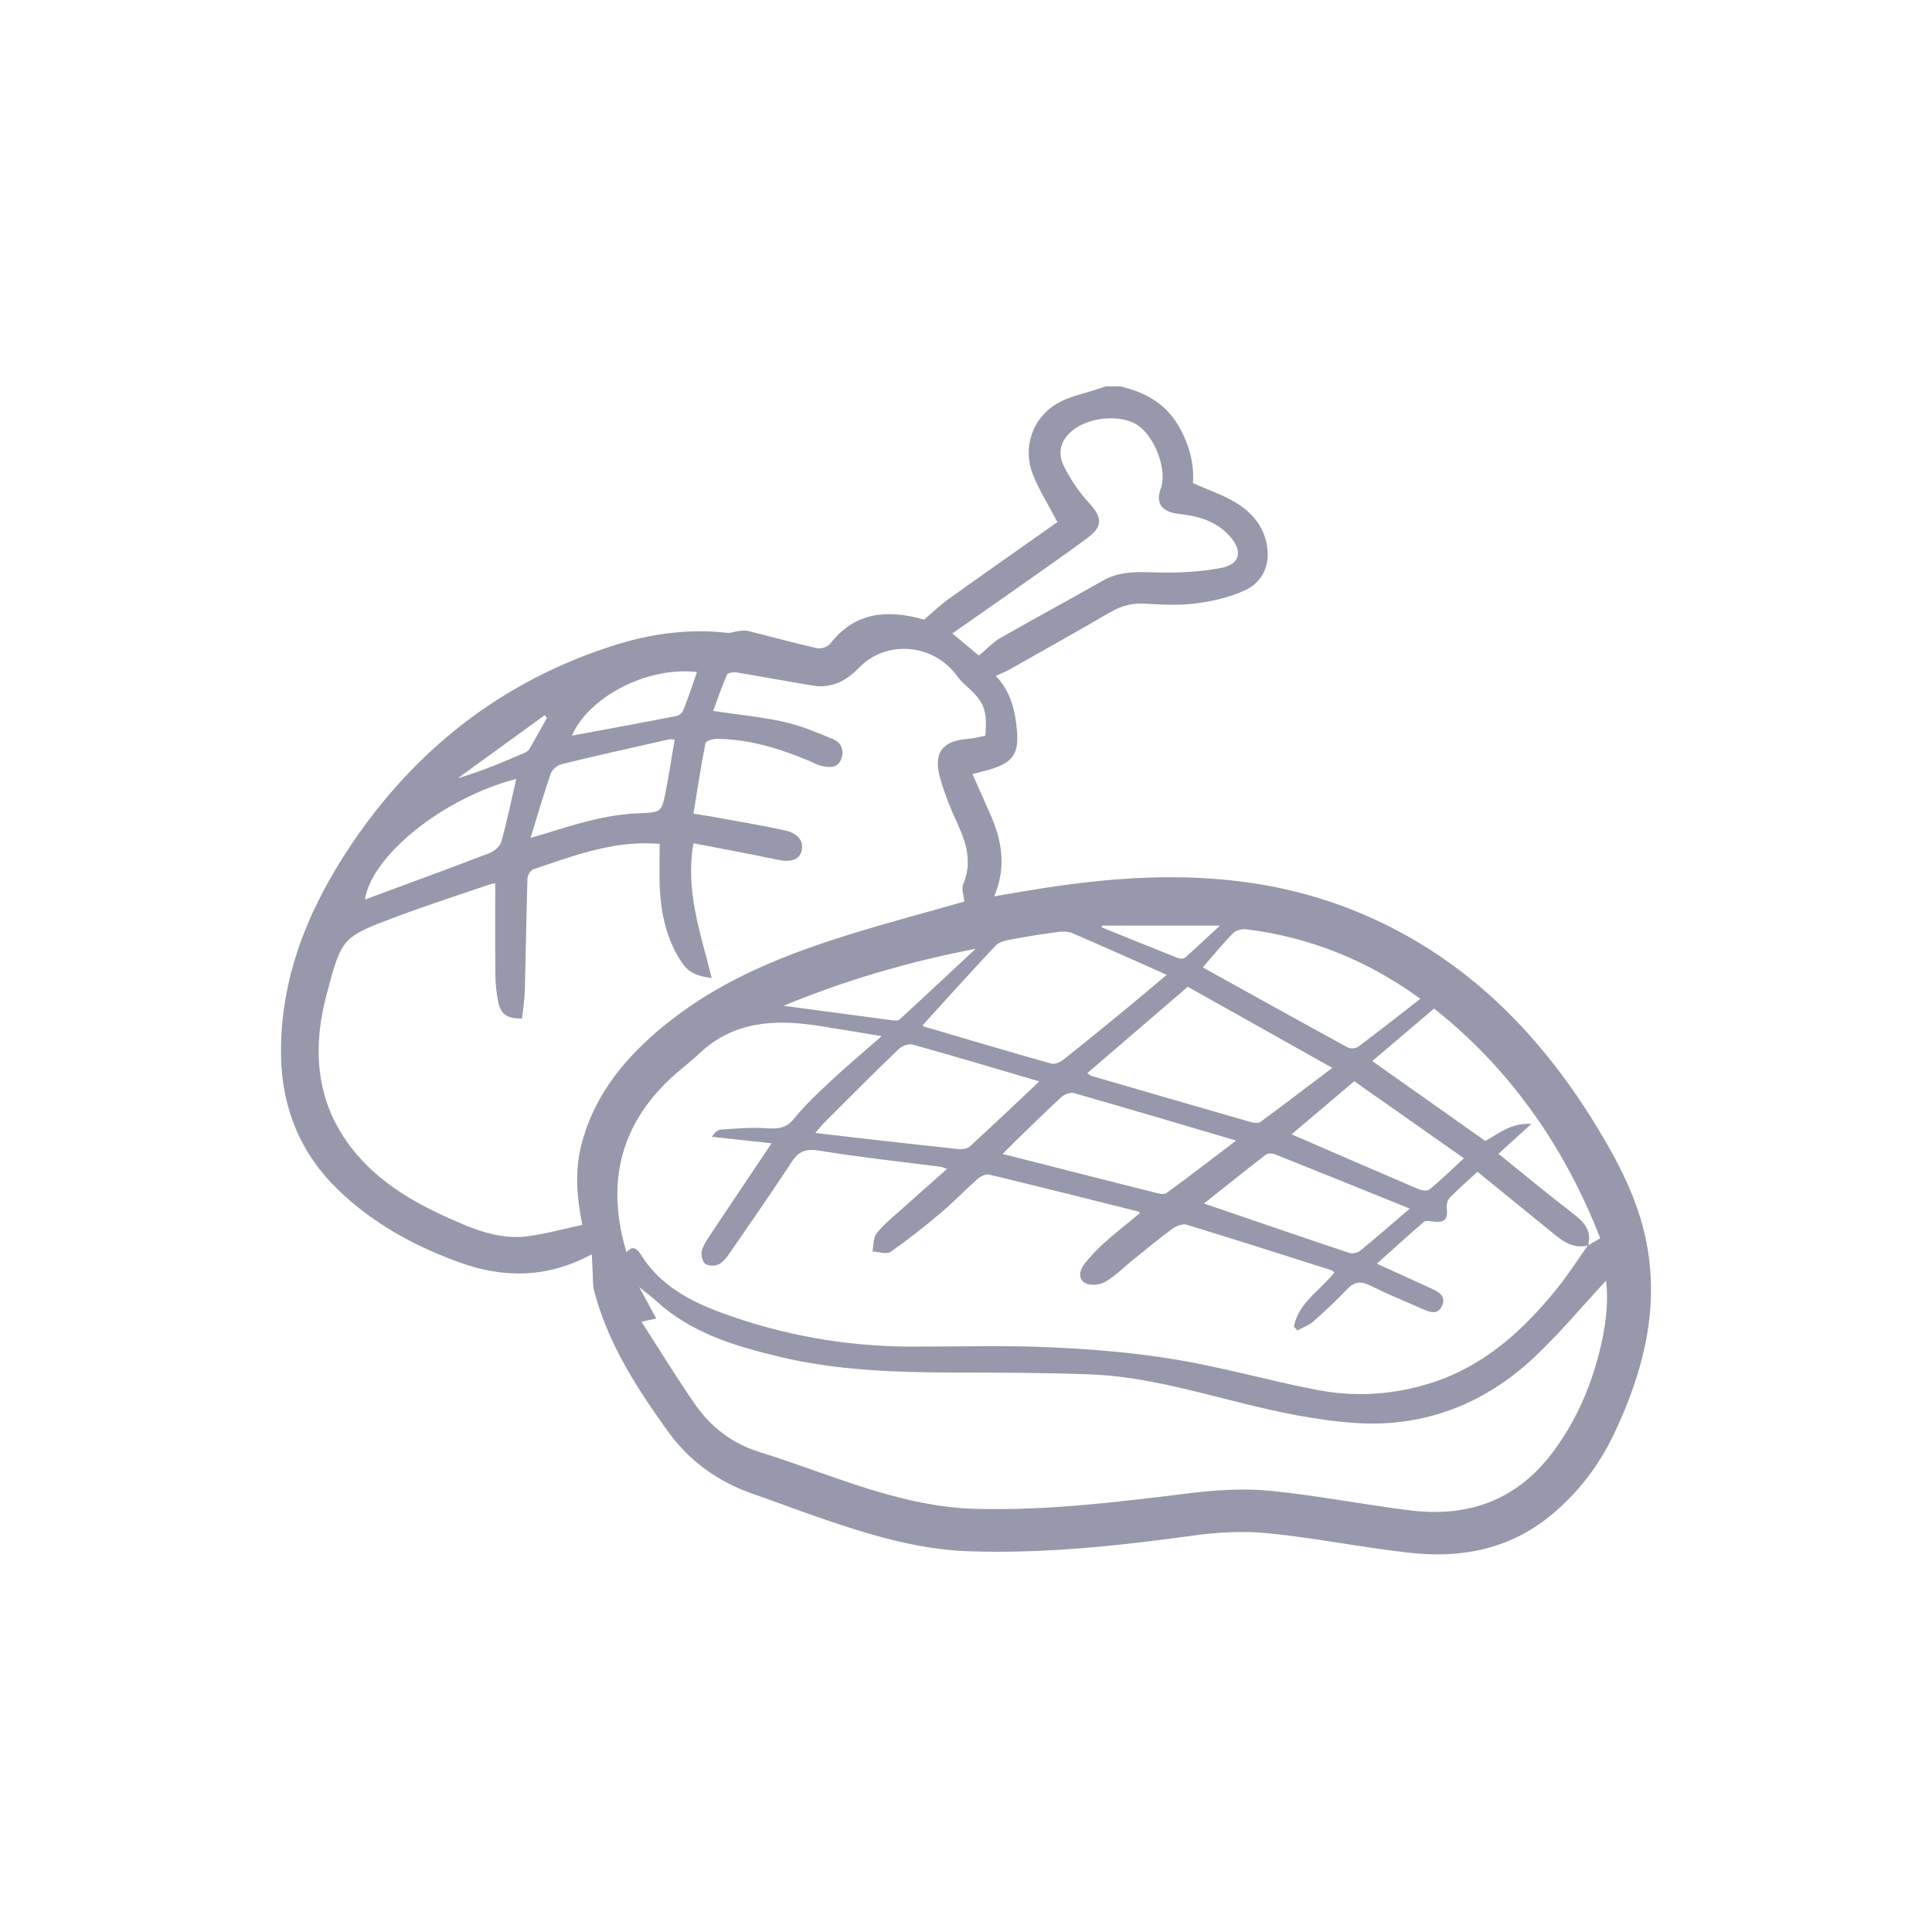 <svg width="220" height="220" viewBox="0 0 220 220" fill="none" xmlns="http://www.w3.org/2000/svg">
<g clip-path="url(#clip0_1904_2169)">
<path d="M127.602 44C130.336 44.656 132.664 45.892 134.162 48.429C135.395 50.518 136.001 52.749 135.847 55.021C137.555 55.777 139.218 56.33 140.684 57.212C142.694 58.416 144.121 60.177 144.337 62.645C144.521 64.777 143.504 66.444 141.682 67.26C139.96 68.03 138.036 68.478 136.154 68.718C134.247 68.96 132.28 68.855 130.348 68.741C128.912 68.655 127.679 68.992 126.451 69.702C122.62 71.922 118.758 74.094 114.904 76.271C114.46 76.522 113.974 76.699 113.389 76.965C115.069 78.694 115.611 80.871 115.808 83.245C116.001 85.594 115.449 86.701 113.238 87.454C112.494 87.708 111.723 87.88 110.746 88.151C111.451 89.752 112.107 91.244 112.769 92.734C114.102 95.73 114.62 98.769 113.21 102.065C115.236 101.728 117.189 101.38 119.15 101.08C130.996 99.263 142.765 99.117 154.099 103.649C166.221 108.494 175.071 117.217 181.798 128.252C184.285 132.333 186.502 136.562 187.451 141.304C188.997 149.018 187.121 156.209 183.864 163.134C182.131 166.821 179.704 170.009 176.543 172.597C171.908 176.392 166.474 177.454 160.718 176.837C155.298 176.258 149.933 175.154 144.51 174.603C141.673 174.315 138.735 174.46 135.901 174.854C127.429 176.027 118.94 176.929 110.382 176.649C104.26 176.449 98.454 174.609 92.713 172.611C90.405 171.809 88.126 170.93 85.815 170.137C81.81 168.762 78.522 166.425 76.038 162.969C72.497 158.044 69.223 152.976 67.662 147.012C67.475 146.298 67.529 145.519 67.483 144.772C67.446 144.164 67.424 143.559 67.389 142.831C62.328 145.545 57.377 145.579 52.326 143.756C47.168 141.892 42.419 139.284 38.468 135.452C34.248 131.357 32.119 126.232 32.005 120.348C31.835 111.39 35.123 103.452 39.958 96.238C47.282 85.317 57.206 77.547 69.805 73.523C73.995 72.185 78.334 71.551 82.774 72.062C83.217 72.114 83.686 71.9 84.147 71.851C84.505 71.814 84.888 71.774 85.232 71.86C87.85 72.51 90.45 73.229 93.082 73.817C93.528 73.917 94.284 73.635 94.569 73.269C97.422 69.602 101.122 69.417 105.172 70.541C105.303 70.578 105.437 70.601 105.226 70.555C106.284 69.659 107.114 68.855 108.043 68.19C112.15 65.256 116.285 62.363 120.406 59.449C120.471 59.404 120.491 59.289 120.415 59.447C119.426 57.563 118.351 55.885 117.629 54.065C116.387 50.943 117.578 47.504 120.506 45.878C121.907 45.099 123.566 44.788 125.11 44.265C125.374 44.177 125.635 44.089 125.9 44C126.468 44 127.034 44 127.602 44ZM180.832 141.83C178.933 142.286 177.68 141.108 176.384 140.055C173.684 137.863 170.99 135.666 168.244 133.431C167.136 134.453 166.064 135.386 165.072 136.399C164.822 136.653 164.703 137.178 164.746 137.552C164.902 138.865 164.501 139.276 163.143 139.093C162.81 139.047 162.344 138.967 162.142 139.139C160.36 140.668 158.624 142.249 156.785 143.898C158.942 144.883 160.986 145.816 163.032 146.743C163.919 147.143 164.729 147.682 164.174 148.769C163.654 149.791 162.745 149.389 161.952 149.041C159.971 148.17 157.967 147.348 156.029 146.392C154.997 145.882 154.258 145.896 153.428 146.775C152.195 148.082 150.873 149.309 149.523 150.496C149.02 150.938 148.333 151.172 147.73 151.503C147.599 151.352 147.471 151.204 147.341 151.052C147.866 148.316 150.37 146.915 151.948 144.903C151.791 144.769 151.729 144.677 151.644 144.652C146.144 142.905 140.65 141.142 135.131 139.461C134.665 139.318 133.929 139.607 133.491 139.929C131.968 141.045 130.515 142.258 129.04 143.445C127.972 144.304 126.988 145.308 125.817 145.987C125.212 146.338 124.101 146.427 123.541 146.09C122.677 145.571 122.972 144.549 123.547 143.841C124.229 143.002 124.979 142.206 125.786 141.487C127.088 140.331 128.458 139.256 129.819 138.131C129.683 138.034 129.62 137.957 129.543 137.937C123.899 136.525 118.26 135.101 112.604 133.745C112.221 133.654 111.624 133.979 111.28 134.282C109.862 135.535 108.554 136.916 107.108 138.134C105.269 139.681 103.382 141.185 101.407 142.549C100.946 142.865 100.045 142.534 99.346 142.503C99.488 141.81 99.426 140.962 99.812 140.46C100.557 139.498 101.537 138.716 102.45 137.894C104.186 136.331 105.945 134.79 107.855 133.098C107.415 132.961 107.25 132.884 107.079 132.861C102.504 132.267 97.914 131.782 93.363 131.034C91.88 130.792 91.01 131.009 90.186 132.261C87.875 135.777 85.48 139.233 83.092 142.694C82.751 143.188 82.336 143.73 81.825 143.978C81.404 144.181 80.636 144.172 80.304 143.907C79.977 143.644 79.807 142.891 79.918 142.437C80.079 141.775 80.511 141.165 80.901 140.58C83.174 137.158 85.471 133.751 87.861 130.187C85.539 129.933 83.297 129.69 81.054 129.445C81.398 128.946 81.759 128.646 82.14 128.623C83.831 128.515 85.534 128.355 87.216 128.472C88.509 128.56 89.49 128.529 90.419 127.379C91.695 125.807 93.199 124.406 94.685 123.022C96.439 121.386 98.28 119.845 100.403 117.985C97.726 117.548 95.43 117.152 93.125 116.798C88.219 116.045 83.541 116.281 79.65 119.951C78.585 120.956 77.397 121.829 76.328 122.83C70.462 128.341 69.052 134.995 71.343 142.606C72.034 141.73 72.599 142.246 72.96 142.837C75.092 146.304 78.516 148.139 82.063 149.451C89.029 152.025 96.299 153.327 103.757 153.341C109.004 153.352 114.261 153.178 119.497 153.412C124.285 153.626 129.097 154.02 133.824 154.802C139.226 155.698 144.524 157.219 149.907 158.263C154.312 159.117 158.723 158.84 163.029 157.459C169.02 155.535 173.451 151.5 177.305 146.723C178.564 145.163 179.65 143.459 180.809 141.818C181.227 141.578 181.645 141.339 182.222 141.008C178.095 130.352 171.672 121.446 163.299 114.849C160.809 116.961 158.55 118.878 156.259 120.824C160.758 124.003 164.942 126.959 169.128 129.919C170.677 129.091 172.092 127.821 174.372 127.987C173.028 129.211 171.894 130.244 170.637 131.385C173.411 133.62 176.091 135.857 178.857 137.977C180.173 138.985 181.341 139.938 180.835 141.83H180.832ZM112.201 83.779C112.442 80.848 112.082 79.944 110.072 78.135C109.723 77.821 109.356 77.501 109.092 77.119C106.409 73.284 100.963 72.767 97.769 76.077C96.339 77.561 94.671 78.411 92.579 78.072C89.657 77.598 86.747 77.042 83.825 76.565C83.484 76.511 82.862 76.631 82.771 76.845C82.174 78.229 81.688 79.661 81.208 80.957C84.121 81.391 86.75 81.636 89.305 82.21C91.209 82.635 93.048 83.414 94.861 84.167C95.865 84.584 96.197 85.548 95.739 86.553C95.293 87.534 94.35 87.394 93.506 87.206C93.054 87.106 92.639 86.852 92.204 86.67C88.802 85.243 85.315 84.15 81.583 84.136C81.148 84.136 80.378 84.392 80.33 84.641C79.812 87.263 79.412 89.909 78.963 92.651C79.772 92.782 80.369 92.868 80.963 92.976C83.777 93.493 86.605 93.946 89.399 94.563C90.936 94.902 91.562 95.861 91.272 96.92C90.987 97.961 89.998 98.215 88.432 97.881C85.286 97.211 82.12 96.637 78.963 96.024C77.999 101.52 79.826 106.374 81.043 111.379C78.931 111.065 78.252 110.646 77.297 109.065C75.848 106.662 75.285 103.991 75.137 101.232C75.046 99.542 75.12 97.844 75.12 96.089C74.543 96.064 74.125 96.032 73.71 96.029C69.146 95.972 64.948 97.565 60.722 98.989C60.412 99.094 60.074 99.662 60.063 100.024C59.932 104.288 59.878 108.554 59.761 112.817C59.733 113.881 59.557 114.94 59.449 115.976C57.712 116.01 56.99 115.485 56.709 113.979C56.535 113.051 56.422 112.101 56.41 111.159C56.376 107.658 56.396 104.156 56.396 100.592C56.303 100.607 56.072 100.604 55.868 100.675C52.318 101.891 48.742 103.044 45.227 104.356C38.895 106.722 38.914 106.762 37.189 113.254C35.422 119.911 36.075 126.169 40.679 131.522C43.914 135.283 48.254 137.535 52.767 139.433C55.103 140.414 57.513 141.102 60.04 140.779C62.143 140.511 64.204 139.929 66.309 139.481C65.693 136.399 65.426 133.411 66.193 130.401C67.762 124.254 71.704 119.82 76.53 116.073C82.581 111.376 89.592 108.625 96.814 106.385C101.145 105.041 105.536 103.88 109.814 102.664C109.757 102.008 109.45 101.223 109.683 100.672C110.754 98.144 110.015 95.904 108.95 93.612C108.199 91.995 107.534 90.314 107.054 88.599C106.25 85.722 107.287 84.37 110.206 84.139C110.854 84.087 111.49 83.91 112.192 83.779H112.201ZM73.042 150.502C75.168 153.797 77.053 156.896 79.116 159.867C80.932 162.487 83.345 164.367 86.469 165.34C90.055 166.456 93.571 167.794 97.138 168.976C101.66 170.471 106.267 171.681 111.047 171.812C119.181 172.038 127.233 171.05 135.29 170.052C138.365 169.672 141.531 169.458 144.601 169.755C149.975 170.274 155.296 171.35 160.662 171.998C167.164 172.785 172.652 170.868 176.736 165.472C179.311 162.067 181.011 158.272 182.071 154.166C182.801 151.338 183.202 148.478 182.887 145.825C180.198 148.718 177.6 151.846 174.659 154.602C169.034 159.876 162.216 162.521 154.545 162.05C150.035 161.773 145.522 160.797 141.119 159.699C135.506 158.298 129.936 156.722 124.126 156.503C118.979 156.309 113.827 156.3 108.674 156.292C101.969 156.277 95.299 156.063 88.731 154.491C83.658 153.275 78.732 151.8 74.753 148.17C74.216 147.682 73.631 147.246 72.781 146.549C73.543 147.956 74.117 149.012 74.731 150.148C74.239 150.25 73.878 150.328 73.04 150.502H73.042ZM111.465 74.656C112.371 73.9 113.071 73.129 113.932 72.636C117.771 70.436 121.679 68.35 125.519 66.15C127.25 65.159 129.018 65.097 130.956 65.165C133.613 65.262 136.333 65.177 138.939 64.697C141.244 64.275 141.583 62.754 139.985 60.999C138.487 59.352 136.438 58.75 134.295 58.528C132.383 58.328 131.521 57.375 132.178 55.643C132.945 53.617 131.57 49.827 129.603 48.449C127.903 47.256 124.524 47.39 122.501 48.748C120.866 49.844 120.284 51.416 121.176 53.157C121.921 54.604 122.853 56.008 123.953 57.201C125.562 58.947 125.638 59.926 123.726 61.338C121.335 63.102 118.897 64.8 116.47 66.512C113.804 68.392 111.124 70.256 108.444 72.131C109.492 73.007 110.541 73.883 111.465 74.653V74.656ZM105.059 116.755C105.096 116.806 105.11 116.863 105.141 116.872C109.993 118.302 114.838 119.743 119.707 121.115C120.099 121.227 120.719 120.958 121.082 120.67C123.564 118.71 126.008 116.704 128.452 114.698C129.85 113.55 131.226 112.375 132.86 111.002C129.063 109.319 125.593 107.758 122.097 106.257C121.611 106.048 120.983 106.054 120.44 106.125C118.672 106.362 116.91 106.642 115.157 106.976C114.534 107.096 113.775 107.25 113.378 107.672C110.561 110.66 107.821 113.719 105.059 116.752V116.755ZM151.709 121.6C146.022 118.407 140.545 115.337 135.256 112.366C131.334 115.736 127.597 118.949 123.817 122.197C124.061 122.362 124.166 122.479 124.294 122.516C130.376 124.289 136.461 126.058 142.552 127.804C142.864 127.893 143.333 127.904 143.566 127.73C146.215 125.775 148.833 123.775 151.706 121.603L151.709 121.6ZM118.348 123.141C113.369 121.677 108.66 120.265 103.925 118.947C103.464 118.818 102.7 119.104 102.327 119.463C99.502 122.183 96.734 124.965 93.957 127.739C93.608 128.087 93.307 128.48 92.846 129.011C94.677 129.225 96.245 129.416 97.817 129.593C101.6 130.021 105.386 130.458 109.171 130.852C109.589 130.895 110.16 130.803 110.447 130.541C113.022 128.184 115.552 125.775 118.346 123.144L118.348 123.141ZM136.961 110.16C142.566 113.265 147.991 116.284 153.44 119.261C153.75 119.429 154.366 119.412 154.639 119.209C157.029 117.423 159.377 115.571 161.736 113.739C155.875 109.444 149.25 106.725 141.909 105.817C141.423 105.757 140.73 105.931 140.406 106.265C139.189 107.512 138.084 108.871 136.961 110.16ZM140.758 129.876C134.338 127.984 128.321 126.195 122.285 124.471C121.875 124.354 121.199 124.617 120.855 124.933C119.045 126.594 117.297 128.326 115.532 130.039C115.046 130.509 114.577 130.997 114.179 131.4C120.031 132.889 125.749 134.35 131.473 135.791C131.911 135.903 132.533 136.068 132.82 135.86C135.398 133.985 137.919 132.036 140.761 129.876H140.758ZM160.528 137.623C155.182 135.463 150.188 133.437 145.183 131.442C144.885 131.323 144.385 131.3 144.16 131.474C141.745 133.334 139.366 135.243 137.098 137.044C142.66 138.945 148.142 140.834 153.642 142.671C154 142.791 154.596 142.657 154.898 142.412C156.688 140.953 158.425 139.427 160.531 137.626L160.528 137.623ZM154.213 123.124C151.709 125.244 149.356 127.236 147.076 129.165C151.933 131.271 156.708 133.352 161.5 135.395C161.875 135.554 162.52 135.66 162.765 135.457C164.058 134.393 165.263 133.22 166.701 131.896C162.432 128.897 158.322 126.009 154.213 123.121V123.124ZM60.421 95.402C61.131 95.199 61.438 95.119 61.739 95.025C65.372 93.903 68.978 92.731 72.841 92.605C75.342 92.522 75.362 92.431 75.842 89.94C76.203 88.065 76.49 86.179 76.825 84.221C76.521 84.207 76.334 84.159 76.163 84.198C72.099 85.117 68.029 86.019 63.979 87.006C63.487 87.126 62.879 87.626 62.717 88.088C61.916 90.382 61.248 92.722 60.421 95.402ZM58.789 88.693C50.34 90.91 42.311 97.476 41.56 102.43C46.162 100.726 50.922 98.989 55.652 97.177C56.223 96.957 56.925 96.415 57.075 95.881C57.738 93.547 58.218 91.161 58.786 88.69L58.789 88.693ZM89.234 114.529C93.253 115.069 97.391 115.628 101.532 116.173C101.83 116.213 102.254 116.256 102.433 116.09C105.337 113.428 108.213 110.731 111.095 108.043C103.439 109.51 96.092 111.684 89.234 114.529ZM79.369 76.522C73.347 75.866 66.878 79.624 65.124 83.77C69.012 83.049 73.014 82.315 77.007 81.539C77.311 81.479 77.695 81.171 77.809 80.885C78.371 79.453 78.855 77.989 79.372 76.522H79.369ZM125.462 105.403C125.462 105.469 125.465 105.538 125.468 105.603C128.367 106.776 131.263 107.957 134.17 109.107C134.395 109.196 134.79 109.182 134.952 109.039C136.202 107.935 137.413 106.79 138.911 105.403H125.462ZM62.279 81.739C62.194 81.639 62.112 81.539 62.026 81.442C58.727 83.836 55.427 86.227 52.127 88.621C54.81 87.831 57.303 86.778 59.784 85.705C59.989 85.617 60.196 85.443 60.307 85.251C60.981 84.09 61.626 82.912 62.279 81.742V81.739Z" fill="#9898AC"/>
</g>
<defs>
<clipPath id="clip0_1904_2169">
<rect width="156" height="133" fill="white" transform="translate(32 44)"/>
</clipPath>
</defs>
</svg>
